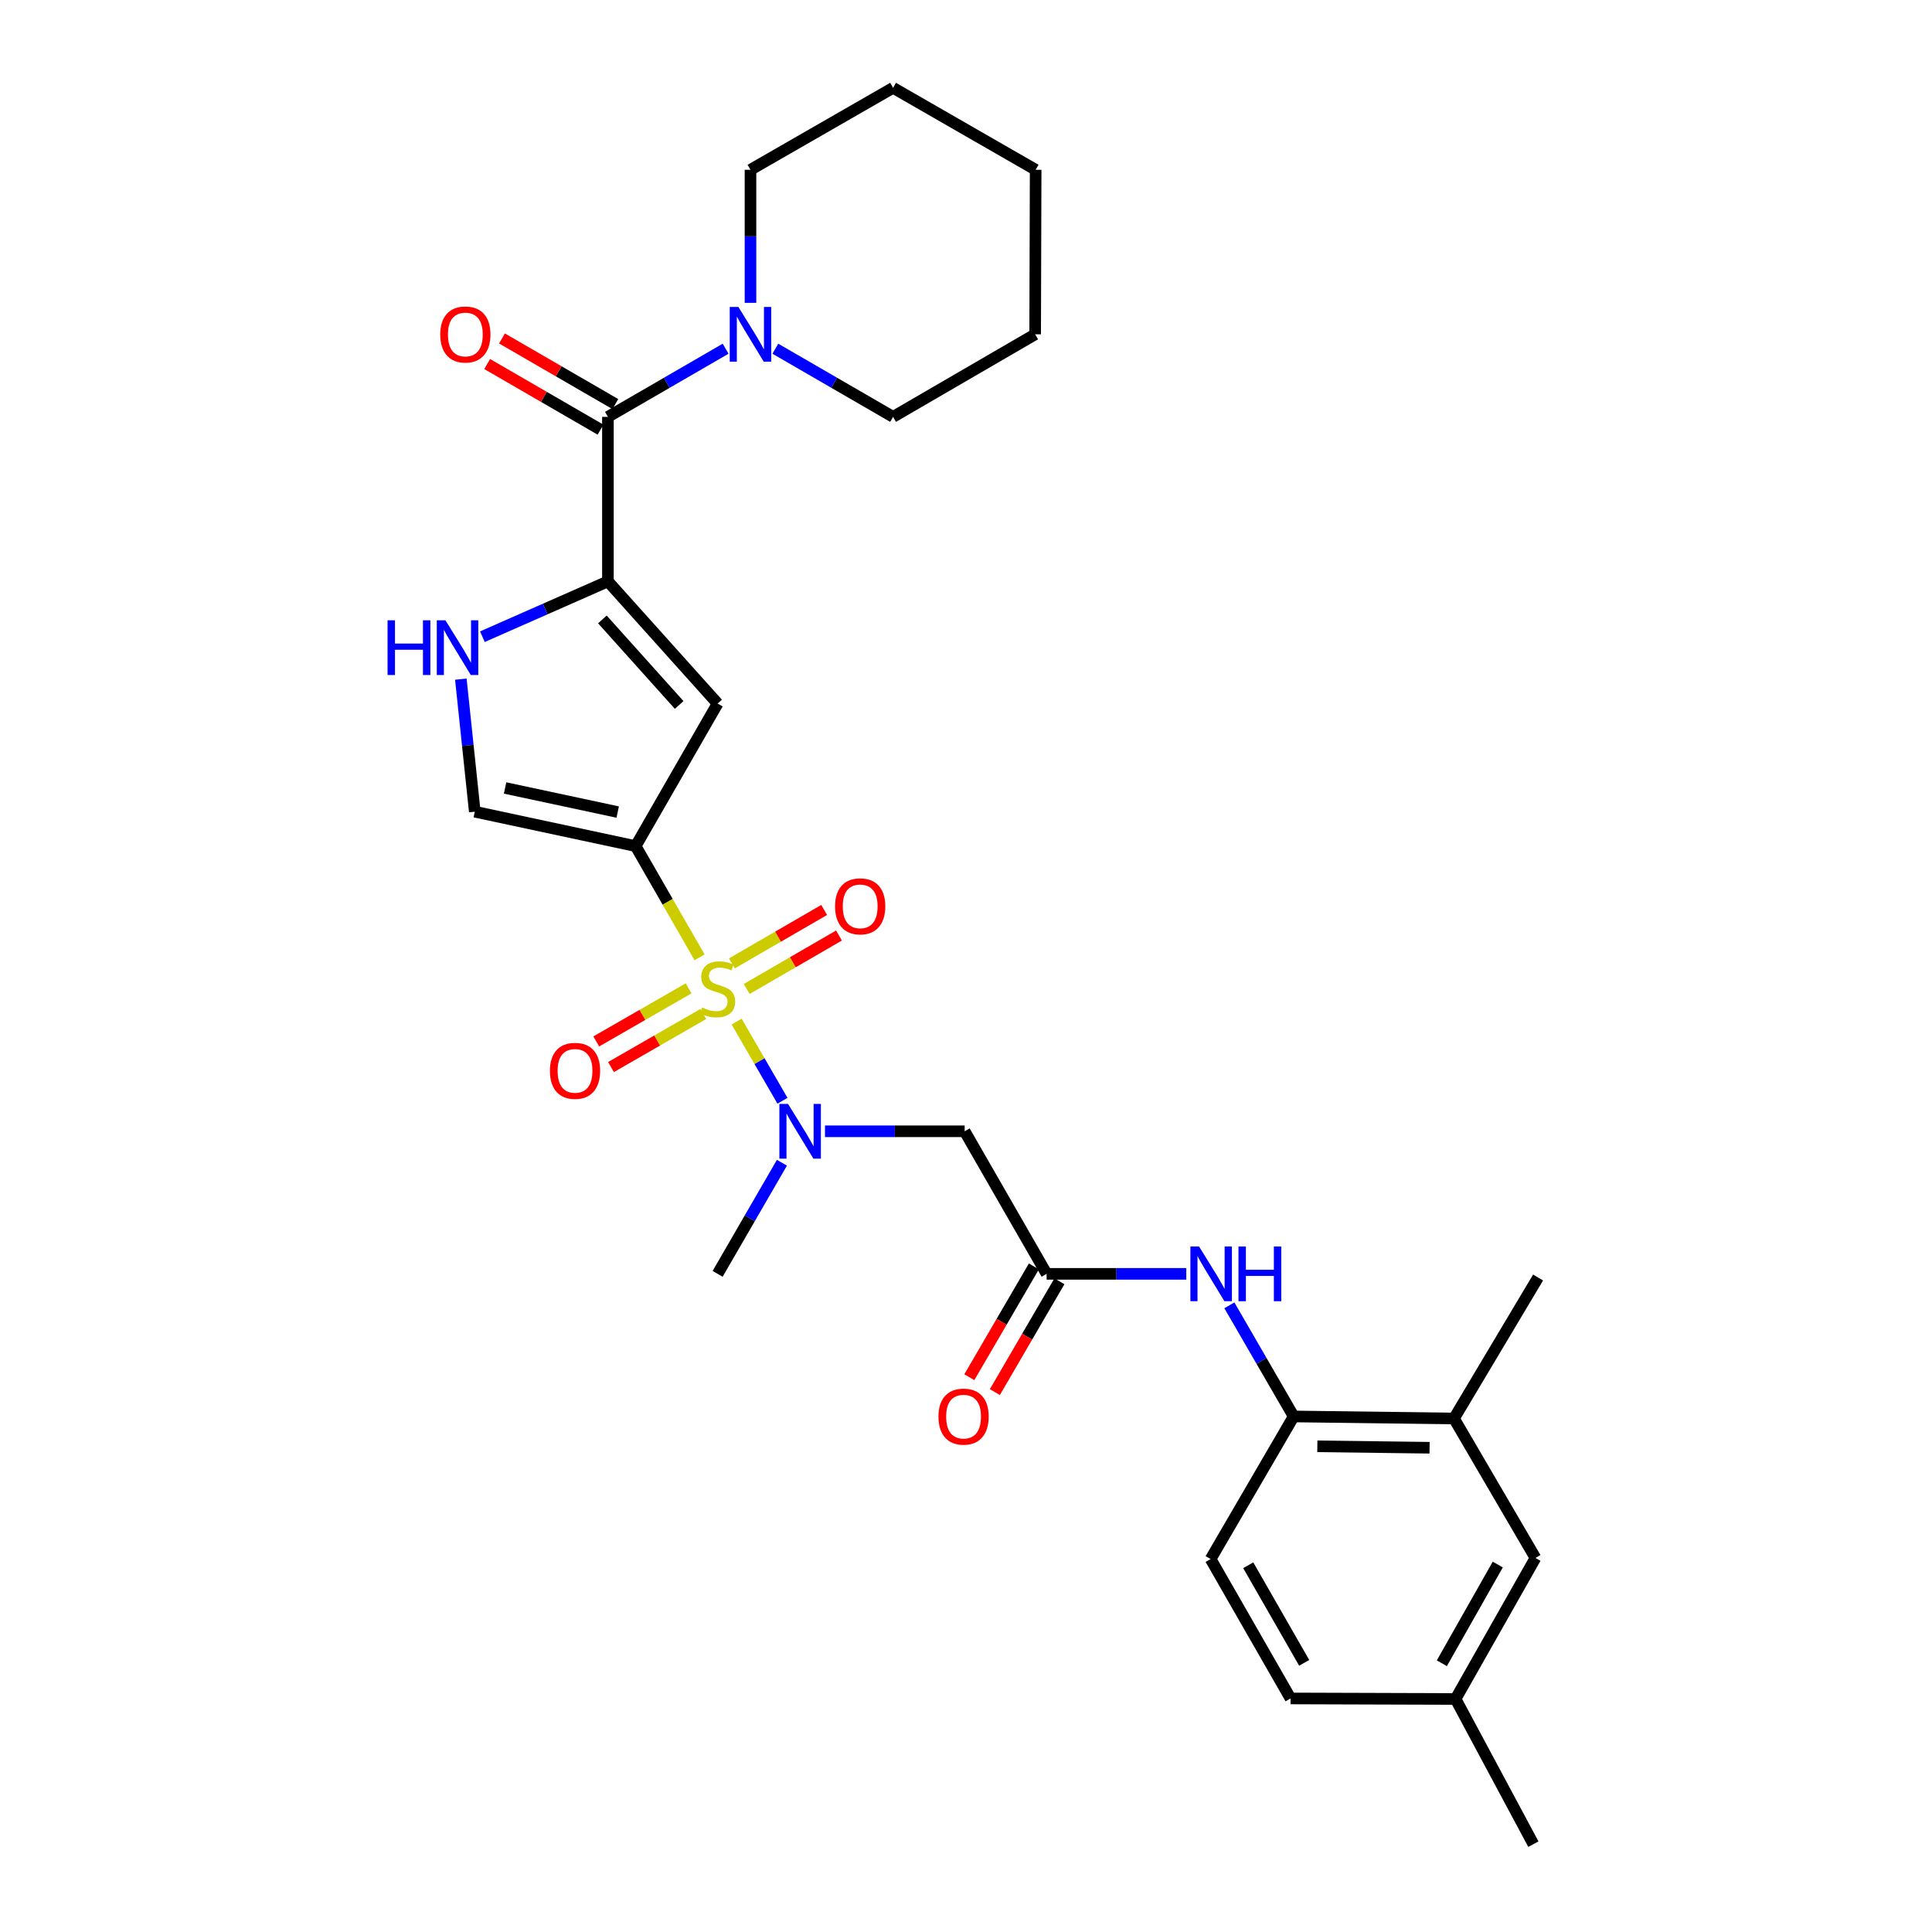 <?xml version='1.0' encoding='iso-8859-1'?>
<svg version='1.1' baseProfile='full'
              xmlns='http://www.w3.org/2000/svg'
                      xmlns:rdkit='http://www.rdkit.org/xml'
                      xmlns:xlink='http://www.w3.org/1999/xlink'
                  xml:space='preserve'
width='1000px' height='1000px' viewBox='0 0 1000 1000'>
<!-- END OF HEADER -->
<rect style='opacity:1.0;fill:#FFFFFF;stroke:none' width='1000' height='1000' x='0' y='0'> </rect>
<path class='bond-0' d='M 362.098,495.512 L 345.554,466.732' style='fill:none;fill-rule:evenodd;stroke:#CCCC00;stroke-width:6px;stroke-linecap:butt;stroke-linejoin:miter;stroke-opacity:1' />
<path class='bond-0' d='M 345.554,466.732 L 329.01,437.952' style='fill:none;fill-rule:evenodd;stroke:#000000;stroke-width:6px;stroke-linecap:butt;stroke-linejoin:miter;stroke-opacity:1' />
<path class='bond-3' d='M 381.283,528.772 L 393.142,549.262' style='fill:none;fill-rule:evenodd;stroke:#CCCC00;stroke-width:6px;stroke-linecap:butt;stroke-linejoin:miter;stroke-opacity:1' />
<path class='bond-3' d='M 393.142,549.262 L 405.001,569.752' style='fill:none;fill-rule:evenodd;stroke:#0000FF;stroke-width:6px;stroke-linecap:butt;stroke-linejoin:miter;stroke-opacity:1' />
<path class='bond-12' d='M 386.481,511.887 L 410.368,498.057' style='fill:none;fill-rule:evenodd;stroke:#CCCC00;stroke-width:6px;stroke-linecap:butt;stroke-linejoin:miter;stroke-opacity:1' />
<path class='bond-12' d='M 410.368,498.057 L 434.254,484.227' style='fill:none;fill-rule:evenodd;stroke:#FF0000;stroke-width:6px;stroke-linecap:butt;stroke-linejoin:miter;stroke-opacity:1' />
<path class='bond-12' d='M 378.817,498.651 L 402.704,484.821' style='fill:none;fill-rule:evenodd;stroke:#CCCC00;stroke-width:6px;stroke-linecap:butt;stroke-linejoin:miter;stroke-opacity:1' />
<path class='bond-12' d='M 402.704,484.821 L 426.59,470.991' style='fill:none;fill-rule:evenodd;stroke:#FF0000;stroke-width:6px;stroke-linecap:butt;stroke-linejoin:miter;stroke-opacity:1' />
<path class='bond-13' d='M 356.418,511.573 L 332.52,525.31' style='fill:none;fill-rule:evenodd;stroke:#CCCC00;stroke-width:6px;stroke-linecap:butt;stroke-linejoin:miter;stroke-opacity:1' />
<path class='bond-13' d='M 332.52,525.31 L 308.623,539.047' style='fill:none;fill-rule:evenodd;stroke:#FF0000;stroke-width:6px;stroke-linecap:butt;stroke-linejoin:miter;stroke-opacity:1' />
<path class='bond-13' d='M 364.041,524.834 L 340.143,538.571' style='fill:none;fill-rule:evenodd;stroke:#CCCC00;stroke-width:6px;stroke-linecap:butt;stroke-linejoin:miter;stroke-opacity:1' />
<path class='bond-13' d='M 340.143,538.571 L 316.245,552.308' style='fill:none;fill-rule:evenodd;stroke:#FF0000;stroke-width:6px;stroke-linecap:butt;stroke-linejoin:miter;stroke-opacity:1' />
<path class='bond-2' d='M 329.01,437.952 L 371.438,364.16' style='fill:none;fill-rule:evenodd;stroke:#000000;stroke-width:6px;stroke-linecap:butt;stroke-linejoin:miter;stroke-opacity:1' />
<path class='bond-6' d='M 329.01,437.952 L 245.743,420.132' style='fill:none;fill-rule:evenodd;stroke:#000000;stroke-width:6px;stroke-linecap:butt;stroke-linejoin:miter;stroke-opacity:1' />
<path class='bond-6' d='M 319.721,420.322 L 261.434,407.849' style='fill:none;fill-rule:evenodd;stroke:#000000;stroke-width:6px;stroke-linecap:butt;stroke-linejoin:miter;stroke-opacity:1' />
<path class='bond-1' d='M 314.658,300.913 L 371.438,364.16' style='fill:none;fill-rule:evenodd;stroke:#000000;stroke-width:6px;stroke-linecap:butt;stroke-linejoin:miter;stroke-opacity:1' />
<path class='bond-1' d='M 311.793,320.618 L 351.539,364.891' style='fill:none;fill-rule:evenodd;stroke:#000000;stroke-width:6px;stroke-linecap:butt;stroke-linejoin:miter;stroke-opacity:1' />
<path class='bond-4' d='M 314.658,300.913 L 314.658,215.769' style='fill:none;fill-rule:evenodd;stroke:#000000;stroke-width:6px;stroke-linecap:butt;stroke-linejoin:miter;stroke-opacity:1' />
<path class='bond-29' d='M 314.658,300.913 L 282.173,315.234' style='fill:none;fill-rule:evenodd;stroke:#000000;stroke-width:6px;stroke-linecap:butt;stroke-linejoin:miter;stroke-opacity:1' />
<path class='bond-29' d='M 282.173,315.234 L 249.688,329.554' style='fill:none;fill-rule:evenodd;stroke:#0000FF;stroke-width:6px;stroke-linecap:butt;stroke-linejoin:miter;stroke-opacity:1' />
<path class='bond-7' d='M 427.015,585.552 L 463.161,585.552' style='fill:none;fill-rule:evenodd;stroke:#0000FF;stroke-width:6px;stroke-linecap:butt;stroke-linejoin:miter;stroke-opacity:1' />
<path class='bond-7' d='M 463.161,585.552 L 499.307,585.552' style='fill:none;fill-rule:evenodd;stroke:#000000;stroke-width:6px;stroke-linecap:butt;stroke-linejoin:miter;stroke-opacity:1' />
<path class='bond-21' d='M 404.717,601.844 L 388.077,630.594' style='fill:none;fill-rule:evenodd;stroke:#0000FF;stroke-width:6px;stroke-linecap:butt;stroke-linejoin:miter;stroke-opacity:1' />
<path class='bond-21' d='M 388.077,630.594 L 371.438,659.344' style='fill:none;fill-rule:evenodd;stroke:#000000;stroke-width:6px;stroke-linecap:butt;stroke-linejoin:miter;stroke-opacity:1' />
<path class='bond-8' d='M 314.658,215.769 L 345.118,198.133' style='fill:none;fill-rule:evenodd;stroke:#000000;stroke-width:6px;stroke-linecap:butt;stroke-linejoin:miter;stroke-opacity:1' />
<path class='bond-8' d='M 345.118,198.133 L 375.578,180.496' style='fill:none;fill-rule:evenodd;stroke:#0000FF;stroke-width:6px;stroke-linecap:butt;stroke-linejoin:miter;stroke-opacity:1' />
<path class='bond-15' d='M 318.49,209.15 L 289.16,192.169' style='fill:none;fill-rule:evenodd;stroke:#000000;stroke-width:6px;stroke-linecap:butt;stroke-linejoin:miter;stroke-opacity:1' />
<path class='bond-15' d='M 289.16,192.169 L 259.83,175.187' style='fill:none;fill-rule:evenodd;stroke:#FF0000;stroke-width:6px;stroke-linecap:butt;stroke-linejoin:miter;stroke-opacity:1' />
<path class='bond-15' d='M 310.826,222.387 L 281.496,205.405' style='fill:none;fill-rule:evenodd;stroke:#000000;stroke-width:6px;stroke-linecap:butt;stroke-linejoin:miter;stroke-opacity:1' />
<path class='bond-15' d='M 281.496,205.405 L 252.166,188.423' style='fill:none;fill-rule:evenodd;stroke:#FF0000;stroke-width:6px;stroke-linecap:butt;stroke-linejoin:miter;stroke-opacity:1' />
<path class='bond-5' d='M 238.533,351.52 L 242.138,385.826' style='fill:none;fill-rule:evenodd;stroke:#0000FF;stroke-width:6px;stroke-linecap:butt;stroke-linejoin:miter;stroke-opacity:1' />
<path class='bond-5' d='M 242.138,385.826 L 245.743,420.132' style='fill:none;fill-rule:evenodd;stroke:#000000;stroke-width:6px;stroke-linecap:butt;stroke-linejoin:miter;stroke-opacity:1' />
<path class='bond-9' d='M 499.307,585.552 L 541.735,659.344' style='fill:none;fill-rule:evenodd;stroke:#000000;stroke-width:6px;stroke-linecap:butt;stroke-linejoin:miter;stroke-opacity:1' />
<path class='bond-22' d='M 401.322,180.495 L 431.79,198.132' style='fill:none;fill-rule:evenodd;stroke:#0000FF;stroke-width:6px;stroke-linecap:butt;stroke-linejoin:miter;stroke-opacity:1' />
<path class='bond-22' d='M 431.79,198.132 L 462.258,215.769' style='fill:none;fill-rule:evenodd;stroke:#000000;stroke-width:6px;stroke-linecap:butt;stroke-linejoin:miter;stroke-opacity:1' />
<path class='bond-23' d='M 388.45,156.755 L 388.45,122.318' style='fill:none;fill-rule:evenodd;stroke:#0000FF;stroke-width:6px;stroke-linecap:butt;stroke-linejoin:miter;stroke-opacity:1' />
<path class='bond-23' d='M 388.45,122.318 L 388.45,87.882' style='fill:none;fill-rule:evenodd;stroke:#000000;stroke-width:6px;stroke-linecap:butt;stroke-linejoin:miter;stroke-opacity:1' />
<path class='bond-10' d='M 541.735,659.344 L 577.877,659.344' style='fill:none;fill-rule:evenodd;stroke:#000000;stroke-width:6px;stroke-linecap:butt;stroke-linejoin:miter;stroke-opacity:1' />
<path class='bond-10' d='M 577.877,659.344 L 614.019,659.344' style='fill:none;fill-rule:evenodd;stroke:#0000FF;stroke-width:6px;stroke-linecap:butt;stroke-linejoin:miter;stroke-opacity:1' />
<path class='bond-16' d='M 535.127,655.495 L 518.424,684.172' style='fill:none;fill-rule:evenodd;stroke:#000000;stroke-width:6px;stroke-linecap:butt;stroke-linejoin:miter;stroke-opacity:1' />
<path class='bond-16' d='M 518.424,684.172 L 501.722,712.849' style='fill:none;fill-rule:evenodd;stroke:#FF0000;stroke-width:6px;stroke-linecap:butt;stroke-linejoin:miter;stroke-opacity:1' />
<path class='bond-16' d='M 548.344,663.193 L 531.641,691.87' style='fill:none;fill-rule:evenodd;stroke:#000000;stroke-width:6px;stroke-linecap:butt;stroke-linejoin:miter;stroke-opacity:1' />
<path class='bond-16' d='M 531.641,691.87 L 514.939,720.547' style='fill:none;fill-rule:evenodd;stroke:#FF0000;stroke-width:6px;stroke-linecap:butt;stroke-linejoin:miter;stroke-opacity:1' />
<path class='bond-11' d='M 636.317,675.636 L 652.961,704.395' style='fill:none;fill-rule:evenodd;stroke:#0000FF;stroke-width:6px;stroke-linecap:butt;stroke-linejoin:miter;stroke-opacity:1' />
<path class='bond-11' d='M 652.961,704.395 L 669.605,733.153' style='fill:none;fill-rule:evenodd;stroke:#000000;stroke-width:6px;stroke-linecap:butt;stroke-linejoin:miter;stroke-opacity:1' />
<path class='bond-14' d='M 669.605,733.153 L 752.582,734.215' style='fill:none;fill-rule:evenodd;stroke:#000000;stroke-width:6px;stroke-linecap:butt;stroke-linejoin:miter;stroke-opacity:1' />
<path class='bond-14' d='M 681.855,748.606 L 739.94,749.35' style='fill:none;fill-rule:evenodd;stroke:#000000;stroke-width:6px;stroke-linecap:butt;stroke-linejoin:miter;stroke-opacity:1' />
<path class='bond-18' d='M 669.605,733.153 L 626.616,806.962' style='fill:none;fill-rule:evenodd;stroke:#000000;stroke-width:6px;stroke-linecap:butt;stroke-linejoin:miter;stroke-opacity:1' />
<path class='bond-17' d='M 752.582,734.215 L 794.755,806.401' style='fill:none;fill-rule:evenodd;stroke:#000000;stroke-width:6px;stroke-linecap:butt;stroke-linejoin:miter;stroke-opacity:1' />
<path class='bond-24' d='M 752.582,734.215 L 796.106,661.239' style='fill:none;fill-rule:evenodd;stroke:#000000;stroke-width:6px;stroke-linecap:butt;stroke-linejoin:miter;stroke-opacity:1' />
<path class='bond-30' d='M 794.755,806.401 L 753.398,879.386' style='fill:none;fill-rule:evenodd;stroke:#000000;stroke-width:6px;stroke-linecap:butt;stroke-linejoin:miter;stroke-opacity:1' />
<path class='bond-30' d='M 775.244,809.808 L 746.294,860.897' style='fill:none;fill-rule:evenodd;stroke:#000000;stroke-width:6px;stroke-linecap:butt;stroke-linejoin:miter;stroke-opacity:1' />
<path class='bond-20' d='M 626.616,806.962 L 667.982,879.114' style='fill:none;fill-rule:evenodd;stroke:#000000;stroke-width:6px;stroke-linecap:butt;stroke-linejoin:miter;stroke-opacity:1' />
<path class='bond-20' d='M 646.09,810.177 L 675.046,860.683' style='fill:none;fill-rule:evenodd;stroke:#000000;stroke-width:6px;stroke-linecap:butt;stroke-linejoin:miter;stroke-opacity:1' />
<path class='bond-19' d='M 753.398,879.386 L 667.982,879.114' style='fill:none;fill-rule:evenodd;stroke:#000000;stroke-width:6px;stroke-linecap:butt;stroke-linejoin:miter;stroke-opacity:1' />
<path class='bond-25' d='M 753.398,879.386 L 793.676,954.545' style='fill:none;fill-rule:evenodd;stroke:#000000;stroke-width:6px;stroke-linecap:butt;stroke-linejoin:miter;stroke-opacity:1' />
<path class='bond-26' d='M 462.258,215.769 L 535.795,173.044' style='fill:none;fill-rule:evenodd;stroke:#000000;stroke-width:6px;stroke-linecap:butt;stroke-linejoin:miter;stroke-opacity:1' />
<path class='bond-27' d='M 388.45,87.882 L 462.258,45.455' style='fill:none;fill-rule:evenodd;stroke:#000000;stroke-width:6px;stroke-linecap:butt;stroke-linejoin:miter;stroke-opacity:1' />
<path class='bond-31' d='M 535.795,173.044 L 536.05,87.882' style='fill:none;fill-rule:evenodd;stroke:#000000;stroke-width:6px;stroke-linecap:butt;stroke-linejoin:miter;stroke-opacity:1' />
<path class='bond-28' d='M 462.258,45.455 L 536.05,87.882' style='fill:none;fill-rule:evenodd;stroke:#000000;stroke-width:6px;stroke-linecap:butt;stroke-linejoin:miter;stroke-opacity:1' />
<path  class='atom-0' d='M 363.438 521.48
Q 363.758 521.6, 365.078 522.16
Q 366.398 522.72, 367.838 523.08
Q 369.318 523.4, 370.758 523.4
Q 373.438 523.4, 374.998 522.12
Q 376.558 520.8, 376.558 518.52
Q 376.558 516.96, 375.758 516
Q 374.998 515.04, 373.798 514.52
Q 372.598 514, 370.598 513.4
Q 368.078 512.64, 366.558 511.92
Q 365.078 511.2, 363.998 509.68
Q 362.958 508.16, 362.958 505.6
Q 362.958 502.04, 365.358 499.84
Q 367.798 497.64, 372.598 497.64
Q 375.878 497.64, 379.598 499.2
L 378.678 502.28
Q 375.278 500.88, 372.718 500.88
Q 369.958 500.88, 368.438 502.04
Q 366.918 503.16, 366.958 505.12
Q 366.958 506.64, 367.718 507.56
Q 368.518 508.48, 369.638 509
Q 370.798 509.52, 372.718 510.12
Q 375.278 510.92, 376.798 511.72
Q 378.318 512.52, 379.398 514.16
Q 380.518 515.76, 380.518 518.52
Q 380.518 522.44, 377.878 524.56
Q 375.278 526.64, 370.918 526.64
Q 368.398 526.64, 366.478 526.08
Q 364.598 525.56, 362.358 524.64
L 363.438 521.48
' fill='#CCCC00'/>
<path  class='atom-4' d='M 407.886 571.392
L 417.166 586.392
Q 418.086 587.872, 419.566 590.552
Q 421.046 593.232, 421.126 593.392
L 421.126 571.392
L 424.886 571.392
L 424.886 599.712
L 421.006 599.712
L 411.046 583.312
Q 409.886 581.392, 408.646 579.192
Q 407.446 576.992, 407.086 576.312
L 407.086 599.712
L 403.406 599.712
L 403.406 571.392
L 407.886 571.392
' fill='#0000FF'/>
<path  class='atom-6' d='M 200.601 321.066
L 204.441 321.066
L 204.441 333.106
L 218.921 333.106
L 218.921 321.066
L 222.761 321.066
L 222.761 349.386
L 218.921 349.386
L 218.921 336.306
L 204.441 336.306
L 204.441 349.386
L 200.601 349.386
L 200.601 321.066
' fill='#0000FF'/>
<path  class='atom-6' d='M 230.561 321.066
L 239.841 336.066
Q 240.761 337.546, 242.241 340.226
Q 243.721 342.906, 243.801 343.066
L 243.801 321.066
L 247.561 321.066
L 247.561 349.386
L 243.681 349.386
L 233.721 332.986
Q 232.561 331.066, 231.321 328.866
Q 230.121 326.666, 229.761 325.986
L 229.761 349.386
L 226.081 349.386
L 226.081 321.066
L 230.561 321.066
' fill='#0000FF'/>
<path  class='atom-9' d='M 382.19 158.884
L 391.47 173.884
Q 392.39 175.364, 393.87 178.044
Q 395.35 180.724, 395.43 180.884
L 395.43 158.884
L 399.19 158.884
L 399.19 187.204
L 395.31 187.204
L 385.35 170.804
Q 384.19 168.884, 382.95 166.684
Q 381.75 164.484, 381.39 163.804
L 381.39 187.204
L 377.71 187.204
L 377.71 158.884
L 382.19 158.884
' fill='#0000FF'/>
<path  class='atom-11' d='M 620.628 645.184
L 629.908 660.184
Q 630.828 661.664, 632.308 664.344
Q 633.788 667.024, 633.868 667.184
L 633.868 645.184
L 637.628 645.184
L 637.628 673.504
L 633.748 673.504
L 623.788 657.104
Q 622.628 655.184, 621.388 652.984
Q 620.188 650.784, 619.828 650.104
L 619.828 673.504
L 616.148 673.504
L 616.148 645.184
L 620.628 645.184
' fill='#0000FF'/>
<path  class='atom-11' d='M 641.028 645.184
L 644.868 645.184
L 644.868 657.224
L 659.348 657.224
L 659.348 645.184
L 663.188 645.184
L 663.188 673.504
L 659.348 673.504
L 659.348 660.424
L 644.868 660.424
L 644.868 673.504
L 641.028 673.504
L 641.028 645.184
' fill='#0000FF'/>
<path  class='atom-13' d='M 432.23 469.115
Q 432.23 462.315, 435.59 458.515
Q 438.95 454.715, 445.23 454.715
Q 451.51 454.715, 454.87 458.515
Q 458.23 462.315, 458.23 469.115
Q 458.23 475.995, 454.83 479.915
Q 451.43 483.795, 445.23 483.795
Q 438.99 483.795, 435.59 479.915
Q 432.23 476.035, 432.23 469.115
M 445.23 480.595
Q 449.55 480.595, 451.87 477.715
Q 454.23 474.795, 454.23 469.115
Q 454.23 463.555, 451.87 460.755
Q 449.55 457.915, 445.23 457.915
Q 440.91 457.915, 438.55 460.715
Q 436.23 463.515, 436.23 469.115
Q 436.23 474.835, 438.55 477.715
Q 440.91 480.595, 445.23 480.595
' fill='#FF0000'/>
<path  class='atom-14' d='M 284.629 554.268
Q 284.629 547.468, 287.989 543.668
Q 291.349 539.868, 297.629 539.868
Q 303.909 539.868, 307.269 543.668
Q 310.629 547.468, 310.629 554.268
Q 310.629 561.148, 307.229 565.068
Q 303.829 568.948, 297.629 568.948
Q 291.389 568.948, 287.989 565.068
Q 284.629 561.188, 284.629 554.268
M 297.629 565.748
Q 301.949 565.748, 304.269 562.868
Q 306.629 559.948, 306.629 554.268
Q 306.629 548.708, 304.269 545.908
Q 301.949 543.068, 297.629 543.068
Q 293.309 543.068, 290.949 545.868
Q 288.629 548.668, 288.629 554.268
Q 288.629 559.988, 290.949 562.868
Q 293.309 565.748, 297.629 565.748
' fill='#FF0000'/>
<path  class='atom-16' d='M 227.866 173.124
Q 227.866 166.324, 231.226 162.524
Q 234.586 158.724, 240.866 158.724
Q 247.146 158.724, 250.506 162.524
Q 253.866 166.324, 253.866 173.124
Q 253.866 180.004, 250.466 183.924
Q 247.066 187.804, 240.866 187.804
Q 234.626 187.804, 231.226 183.924
Q 227.866 180.044, 227.866 173.124
M 240.866 184.604
Q 245.186 184.604, 247.506 181.724
Q 249.866 178.804, 249.866 173.124
Q 249.866 167.564, 247.506 164.764
Q 245.186 161.924, 240.866 161.924
Q 236.546 161.924, 234.186 164.724
Q 231.866 167.524, 231.866 173.124
Q 231.866 178.844, 234.186 181.724
Q 236.546 184.604, 240.866 184.604
' fill='#FF0000'/>
<path  class='atom-17' d='M 485.746 733.233
Q 485.746 726.433, 489.106 722.633
Q 492.466 718.833, 498.746 718.833
Q 505.026 718.833, 508.386 722.633
Q 511.746 726.433, 511.746 733.233
Q 511.746 740.113, 508.346 744.033
Q 504.946 747.913, 498.746 747.913
Q 492.506 747.913, 489.106 744.033
Q 485.746 740.153, 485.746 733.233
M 498.746 744.713
Q 503.066 744.713, 505.386 741.833
Q 507.746 738.913, 507.746 733.233
Q 507.746 727.673, 505.386 724.873
Q 503.066 722.033, 498.746 722.033
Q 494.426 722.033, 492.066 724.833
Q 489.746 727.633, 489.746 733.233
Q 489.746 738.953, 492.066 741.833
Q 494.426 744.713, 498.746 744.713
' fill='#FF0000'/>
</svg>
